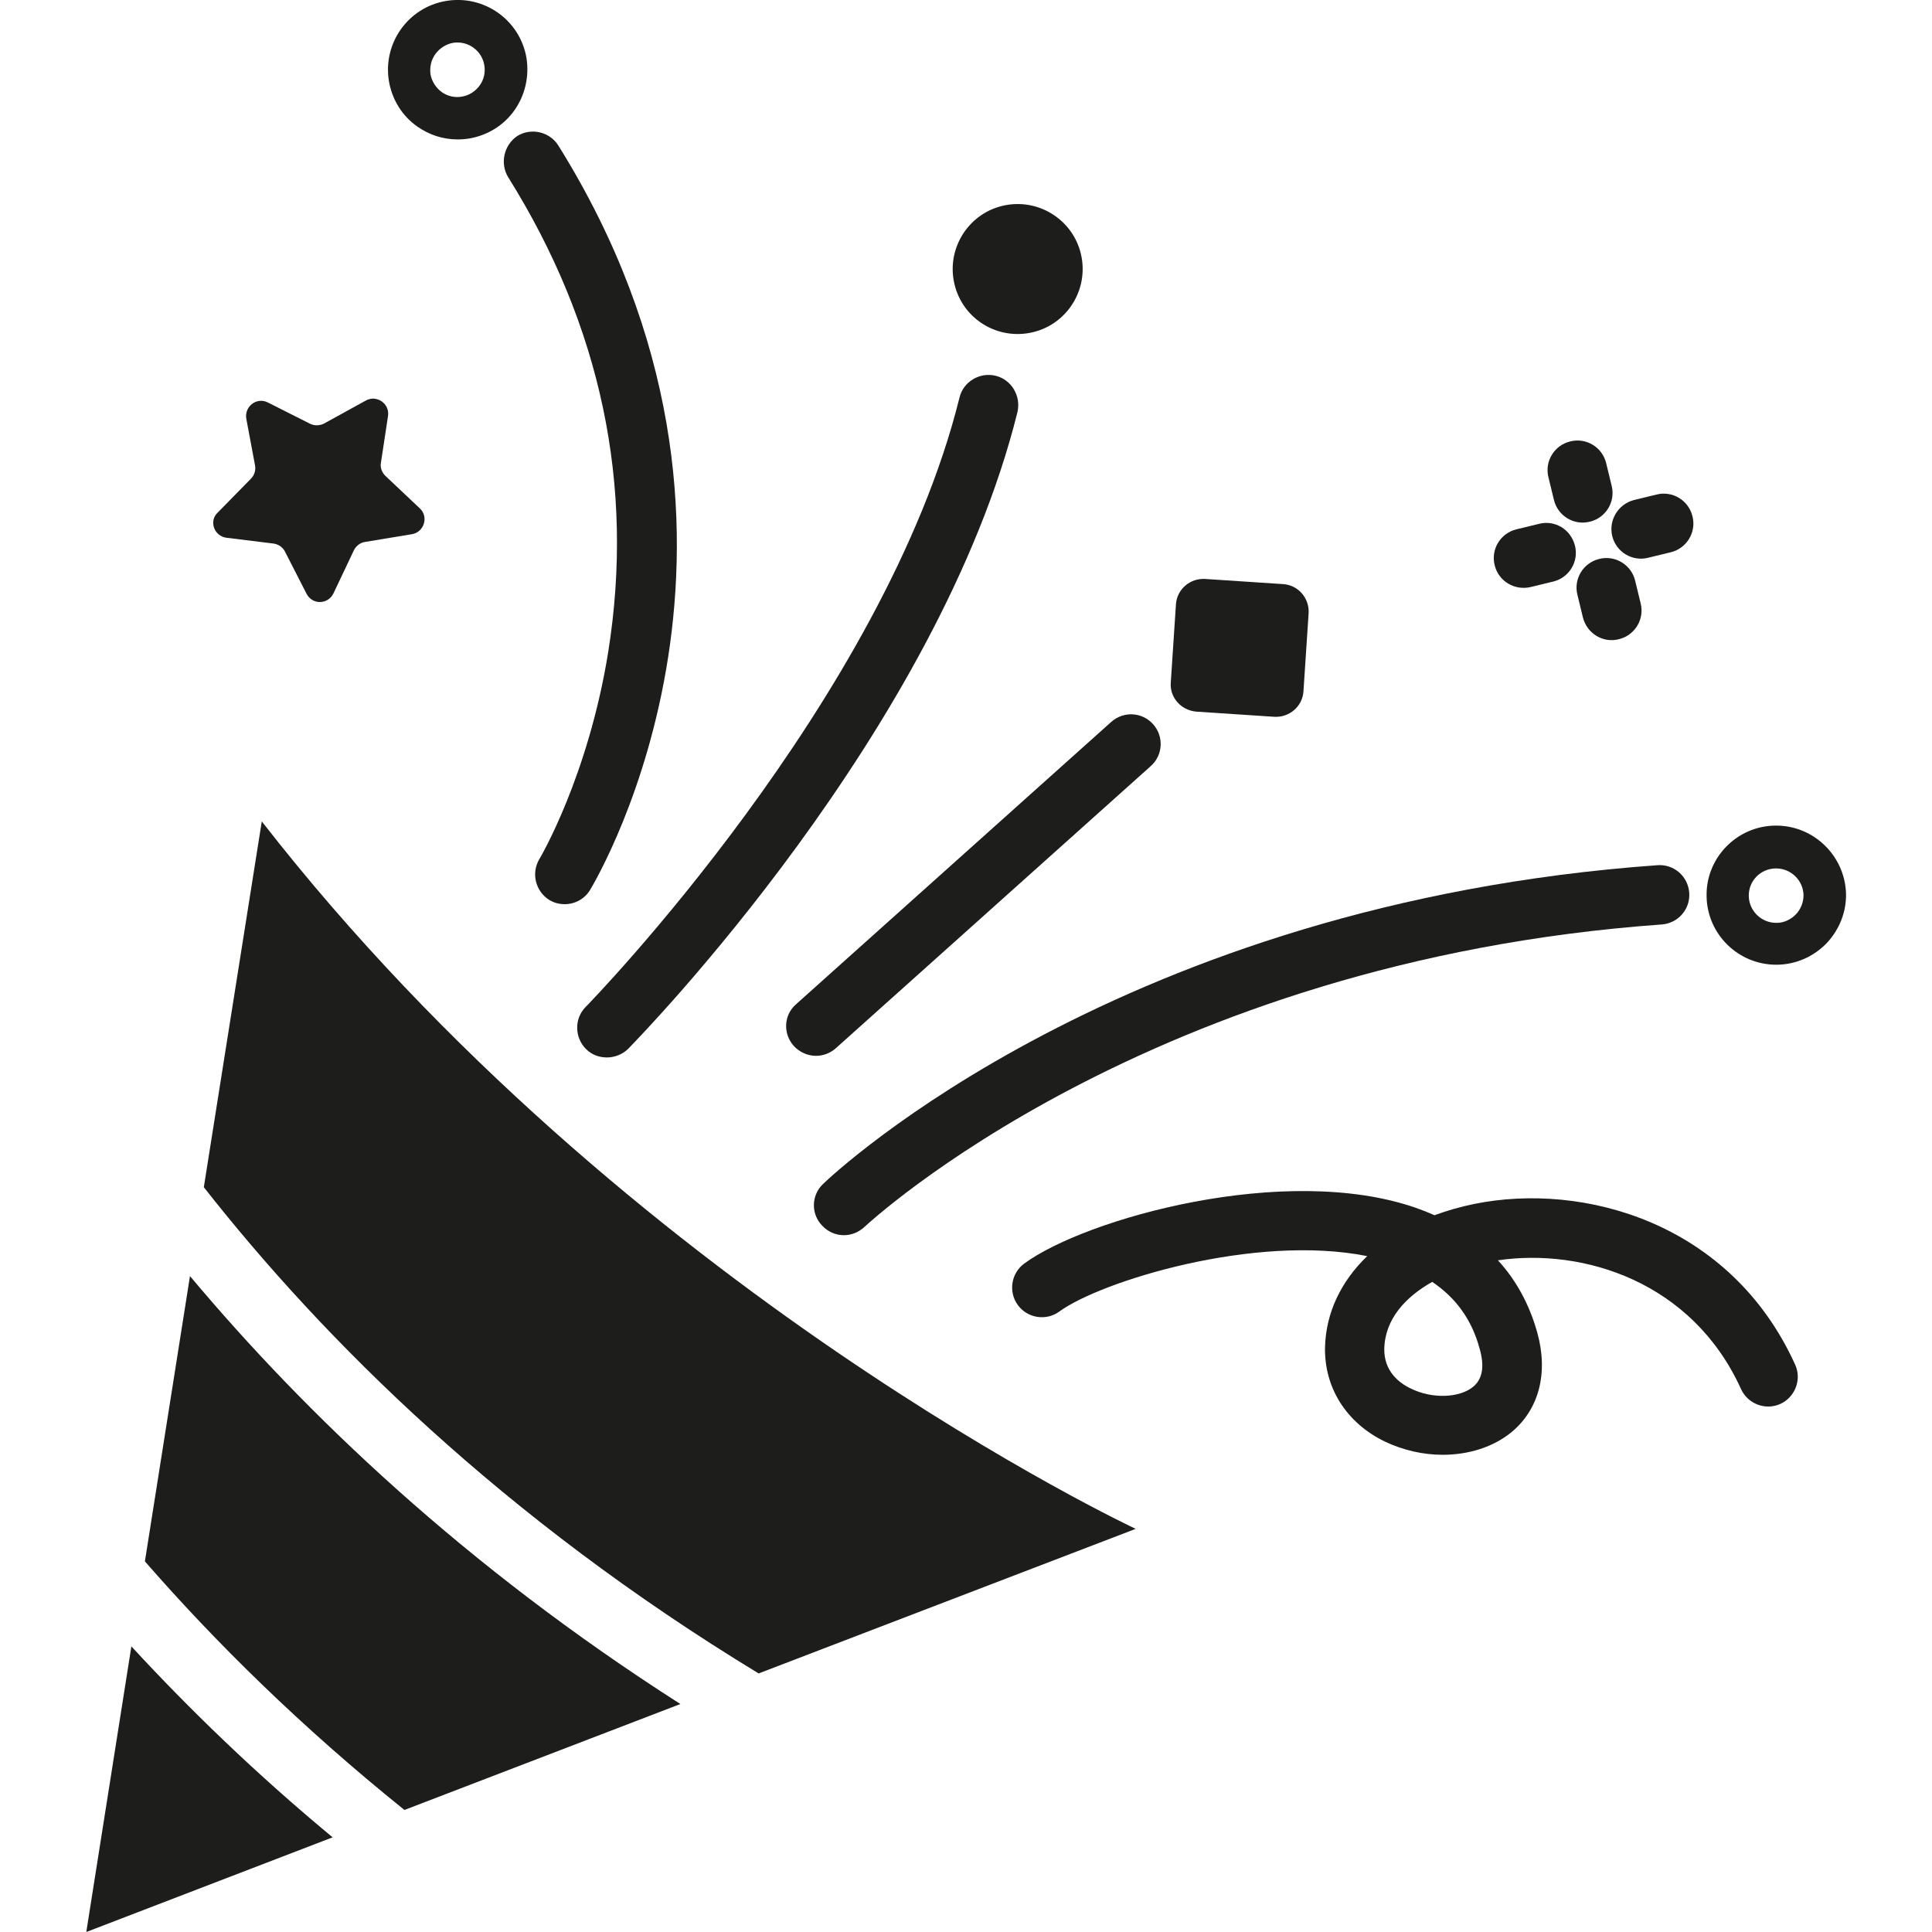 <?xml version="1.0" encoding="utf-8"?>
<!-- Generator: Adobe Illustrator 27.4.1, SVG Export Plug-In . SVG Version: 6.00 Build 0)  -->
<svg version="1.1" id="Ebene_1" xmlns="http://www.w3.org/2000/svg" xmlns:xlink="http://www.w3.org/1999/xlink" x="0px" y="0px"
	 viewBox="0 0 600 600" style="enable-background:new 0 0 600 600;" xml:space="preserve">
<style type="text/css">
	.st0{fill:#1D1D1B;}
</style>
<g>
	<path class="st0" d="M81.3,255.1l-18,113.6c37.3,47.5,92.8,102.7,172.3,151l117.1-44.9C352.7,474.8,194.9,401,81.3,255.1z"/>
	<path class="st0" d="M40.8,511.3l-14,88.7l76.5-29.4C79.4,550.8,58.7,530.7,40.8,511.3L40.8,511.3z"/>
	<path class="st0" d="M59,396.3l-14,88.6c21.8,25,48.4,51.3,80.6,77.2l85.7-32.9C144.3,486.4,94.8,439,59,396.3L59,396.3z"/>
	<path class="st0" d="M70.3,167l14.6,1.8c1.5,0.2,2.9,1.1,3.6,2.5l6.7,13.1c1.8,3.5,6.7,3.4,8.4-0.2l6.3-13.3c0.7-1.4,2-2.4,3.5-2.6
		l14.5-2.4c3.8-0.6,5.3-5.4,2.5-8l-10.7-10.1c-1.1-1.1-1.7-2.6-1.4-4.1l2.2-14.5c0.6-3.8-3.5-6.7-6.9-4.8l-12.9,7.1
		c-1.3,0.7-3,0.8-4.4,0.1L83.2,125c-3.5-1.8-7.4,1.3-6.7,5.1l2.7,14.4c0.3,1.5-0.2,3.1-1.3,4.2l-10.3,10.5
		C64.8,161.8,66.5,166.5,70.3,167L70.3,167z"/>
	<path class="st0" d="M157.8,55c28.9,46.2,39.3,95.8,31.1,147.4c-6.2,38.7-21.2,64.1-21.4,64.4c-2.6,4.4-1.2,10,3.1,12.7
		c1.5,0.9,3.1,1.3,4.8,1.3c3.1,0,6.2-1.6,7.9-4.5c2.7-4.5,65.1-110.9-9.9-231.1c-2.7-4.3-8.4-5.6-12.7-3
		C156.5,45,155.2,50.7,157.8,55L157.8,55z"/>
	<path class="st0" d="M319.7,103.4c11-2,18.2-12.6,16.2-23.5c-2-11-12.6-18.2-23.5-16.2c-11,2-18.2,12.6-16.2,23.5
		C298.2,98.2,308.7,105.4,319.7,103.4z"/>
	<path class="st0" d="M309.2,116.7c-4.9-1.2-10,1.8-11.2,6.7c-23.3,94.1-115.2,188.4-116.1,189.3c-3.6,3.6-3.5,9.5,0.1,13.1
		c1.8,1.8,4.1,2.6,6.5,2.6c2.3,0,4.8-0.9,6.6-2.7c3.9-4,96.3-98.7,120.9-197.8C317.1,122.9,314.1,117.9,309.2,116.7L309.2,116.7z"/>
	<path class="st0" d="M363.6,211.9l1.6-24.2c0.3-4.7,4.4-8.2,9.1-7.9l24.2,1.6c4.7,0.3,8.2,4.4,7.9,9.1l-1.6,24.2
		c-0.3,4.7-4.4,8.2-9.1,7.9l-24.2-1.6C366.8,220.6,363.2,216.6,363.6,211.9z"/>
	<path class="st0" d="M129.6,39.3c3.7,2.6,8,4,12.5,4c1.2,0,2.5-0.1,3.7-0.3c5.7-1,10.7-4.1,14-8.8c3.3-4.7,4.6-10.5,3.7-16.2
		c-2-11.8-13.2-19.7-25-17.7c-11.8,2-19.7,13.2-17.7,25C121.8,31,124.9,36,129.6,39.3L129.6,39.3z M135.2,16.8
		c1.3-1.8,3.3-3.1,5.5-3.5c0.5-0.1,1-0.1,1.4-0.1c4,0,7.6,2.9,8.3,7c0.4,2.2-0.1,4.5-1.4,6.3c-1.3,1.8-3.2,3.1-5.5,3.5
		c-2.2,0.4-4.5-0.1-6.3-1.4c-1.8-1.3-3.1-3.3-3.5-5.5C133.4,20.8,133.9,18.6,135.2,16.8L135.2,16.8z"/>
	<path class="st0" d="M551.6,256.4c-0.1,0-0.3,0-0.4,0c-11.9,0.2-21.5,10.1-21.2,22c0.2,11.8,9.9,21.2,21.6,21.2c0.1,0,0.3,0,0.4,0
		c5.8-0.1,11.2-2.5,15.2-6.6c4-4.2,6.2-9.7,6.1-15.4C573,265.9,563.4,256.4,551.6,256.4L551.6,256.4z M557.7,284
		c-1.6,1.6-3.7,2.6-5.9,2.6c0,0-0.1,0-0.2,0c-4.6,0-8.4-3.7-8.5-8.3c-0.1-4.7,3.6-8.5,8.3-8.6c0,0,0.1,0,0.2,0
		c4.6,0,8.4,3.7,8.5,8.3C560.1,280.2,559.3,282.3,557.7,284L557.7,284z"/>
	<path class="st0" d="M255.4,380.7c1.8,1.9,4.2,2.9,6.7,2.9c2.3,0,4.6-0.9,6.4-2.6c0.9-0.8,88.3-82.5,247.6-93.9
		c5.1-0.4,8.9-4.8,8.5-9.9c-0.4-5.1-4.8-8.9-9.9-8.5c-166.3,11.9-255.4,95.4-259.1,99C251.9,371.2,251.8,377.1,255.4,380.7
		L255.4,380.7z"/>
	<path class="st0" d="M457.8,373.9c-4.4,0.9-8.5,2.1-12.3,3.5c-1.8-0.8-3.8-1.6-5.8-2.3c-40.6-14.1-102.7,3.4-121.6,17.3
		c-4.1,3-5,8.8-2,12.9c3,4.1,8.8,5,12.9,2c12.9-9.4,60.7-24.2,95.6-17.2c-8.1,7.8-12.8,17.5-13.1,28.2c-0.3,12.6,6.6,23.6,18.6,29.4
		c5.7,2.7,11.9,4.1,17.9,4.1c8.1,0,15.8-2.4,21.5-7.1c8.5-7.1,11.4-18.4,7.9-30.9c-2.4-8.6-6.5-16.2-12.2-22.4
		c26.6-3.9,60.4,6.7,75.5,40c2.1,4.6,7.6,6.7,12.2,4.6c4.6-2.1,6.7-7.6,4.6-12.2C537.5,379.7,491.8,367,457.8,373.9L457.8,373.9z
		 M457.6,430.6c-4.3,3.6-12.9,3.9-19.5,0.6c-3.8-1.8-8.3-5.5-8.2-12.3c0.2-9.3,6.7-16.2,14.9-20.8c7.4,5,12.3,11.8,14.7,20.7
		C461.1,424.3,460.4,428.2,457.6,430.6L457.6,430.6z"/>
	<path class="st0" d="M482.6,155.3c1.2,4.9,6.2,8,11.2,6.7c4.9-1.2,8-6.2,6.7-11.2l-1.7-7c-1.2-4.9-6.2-8-11.2-6.7
		c-4.9,1.2-8,6.2-6.7,11.2L482.6,155.3z"/>
	<path class="st0" d="M502.8,198.5c4.9-1.2,8-6.2,6.7-11.2l-1.7-7c-1.2-4.9-6.2-8-11.2-6.7c-4.9,1.2-8,6.2-6.7,11.2l1.7,7
		C492.9,196.8,497.9,199.8,502.8,198.5z"/>
	<path class="st0" d="M500.7,166.5c1.2,4.9,6.2,8,11.2,6.7l7-1.7c4.9-1.2,8-6.2,6.7-11.2c-1.2-4.9-6.2-8-11.2-6.7l-7,1.7
		C502.5,156.6,499.5,161.6,500.7,166.5z"/>
	<path class="st0" d="M475.4,182.3l7-1.7c4.9-1.2,8-6.2,6.7-11.2s-6.2-8-11.2-6.7l-7,1.7c-4.9,1.2-8,6.2-6.7,11.2
		C465.4,180.5,470.4,183.5,475.4,182.3z"/>
	<path class="st0" d="M246.5,324.8c1.8,2,4.4,3.1,6.9,3.1c2.2,0,4.4-0.8,6.1-2.3l97.9-87.7c3.8-3.4,4.1-9.2,0.7-13s-9.2-4.1-13-0.7
		l-97.9,87.7C243.4,315.2,243.1,321,246.5,324.8L246.5,324.8z"/>
</g>
</svg>
